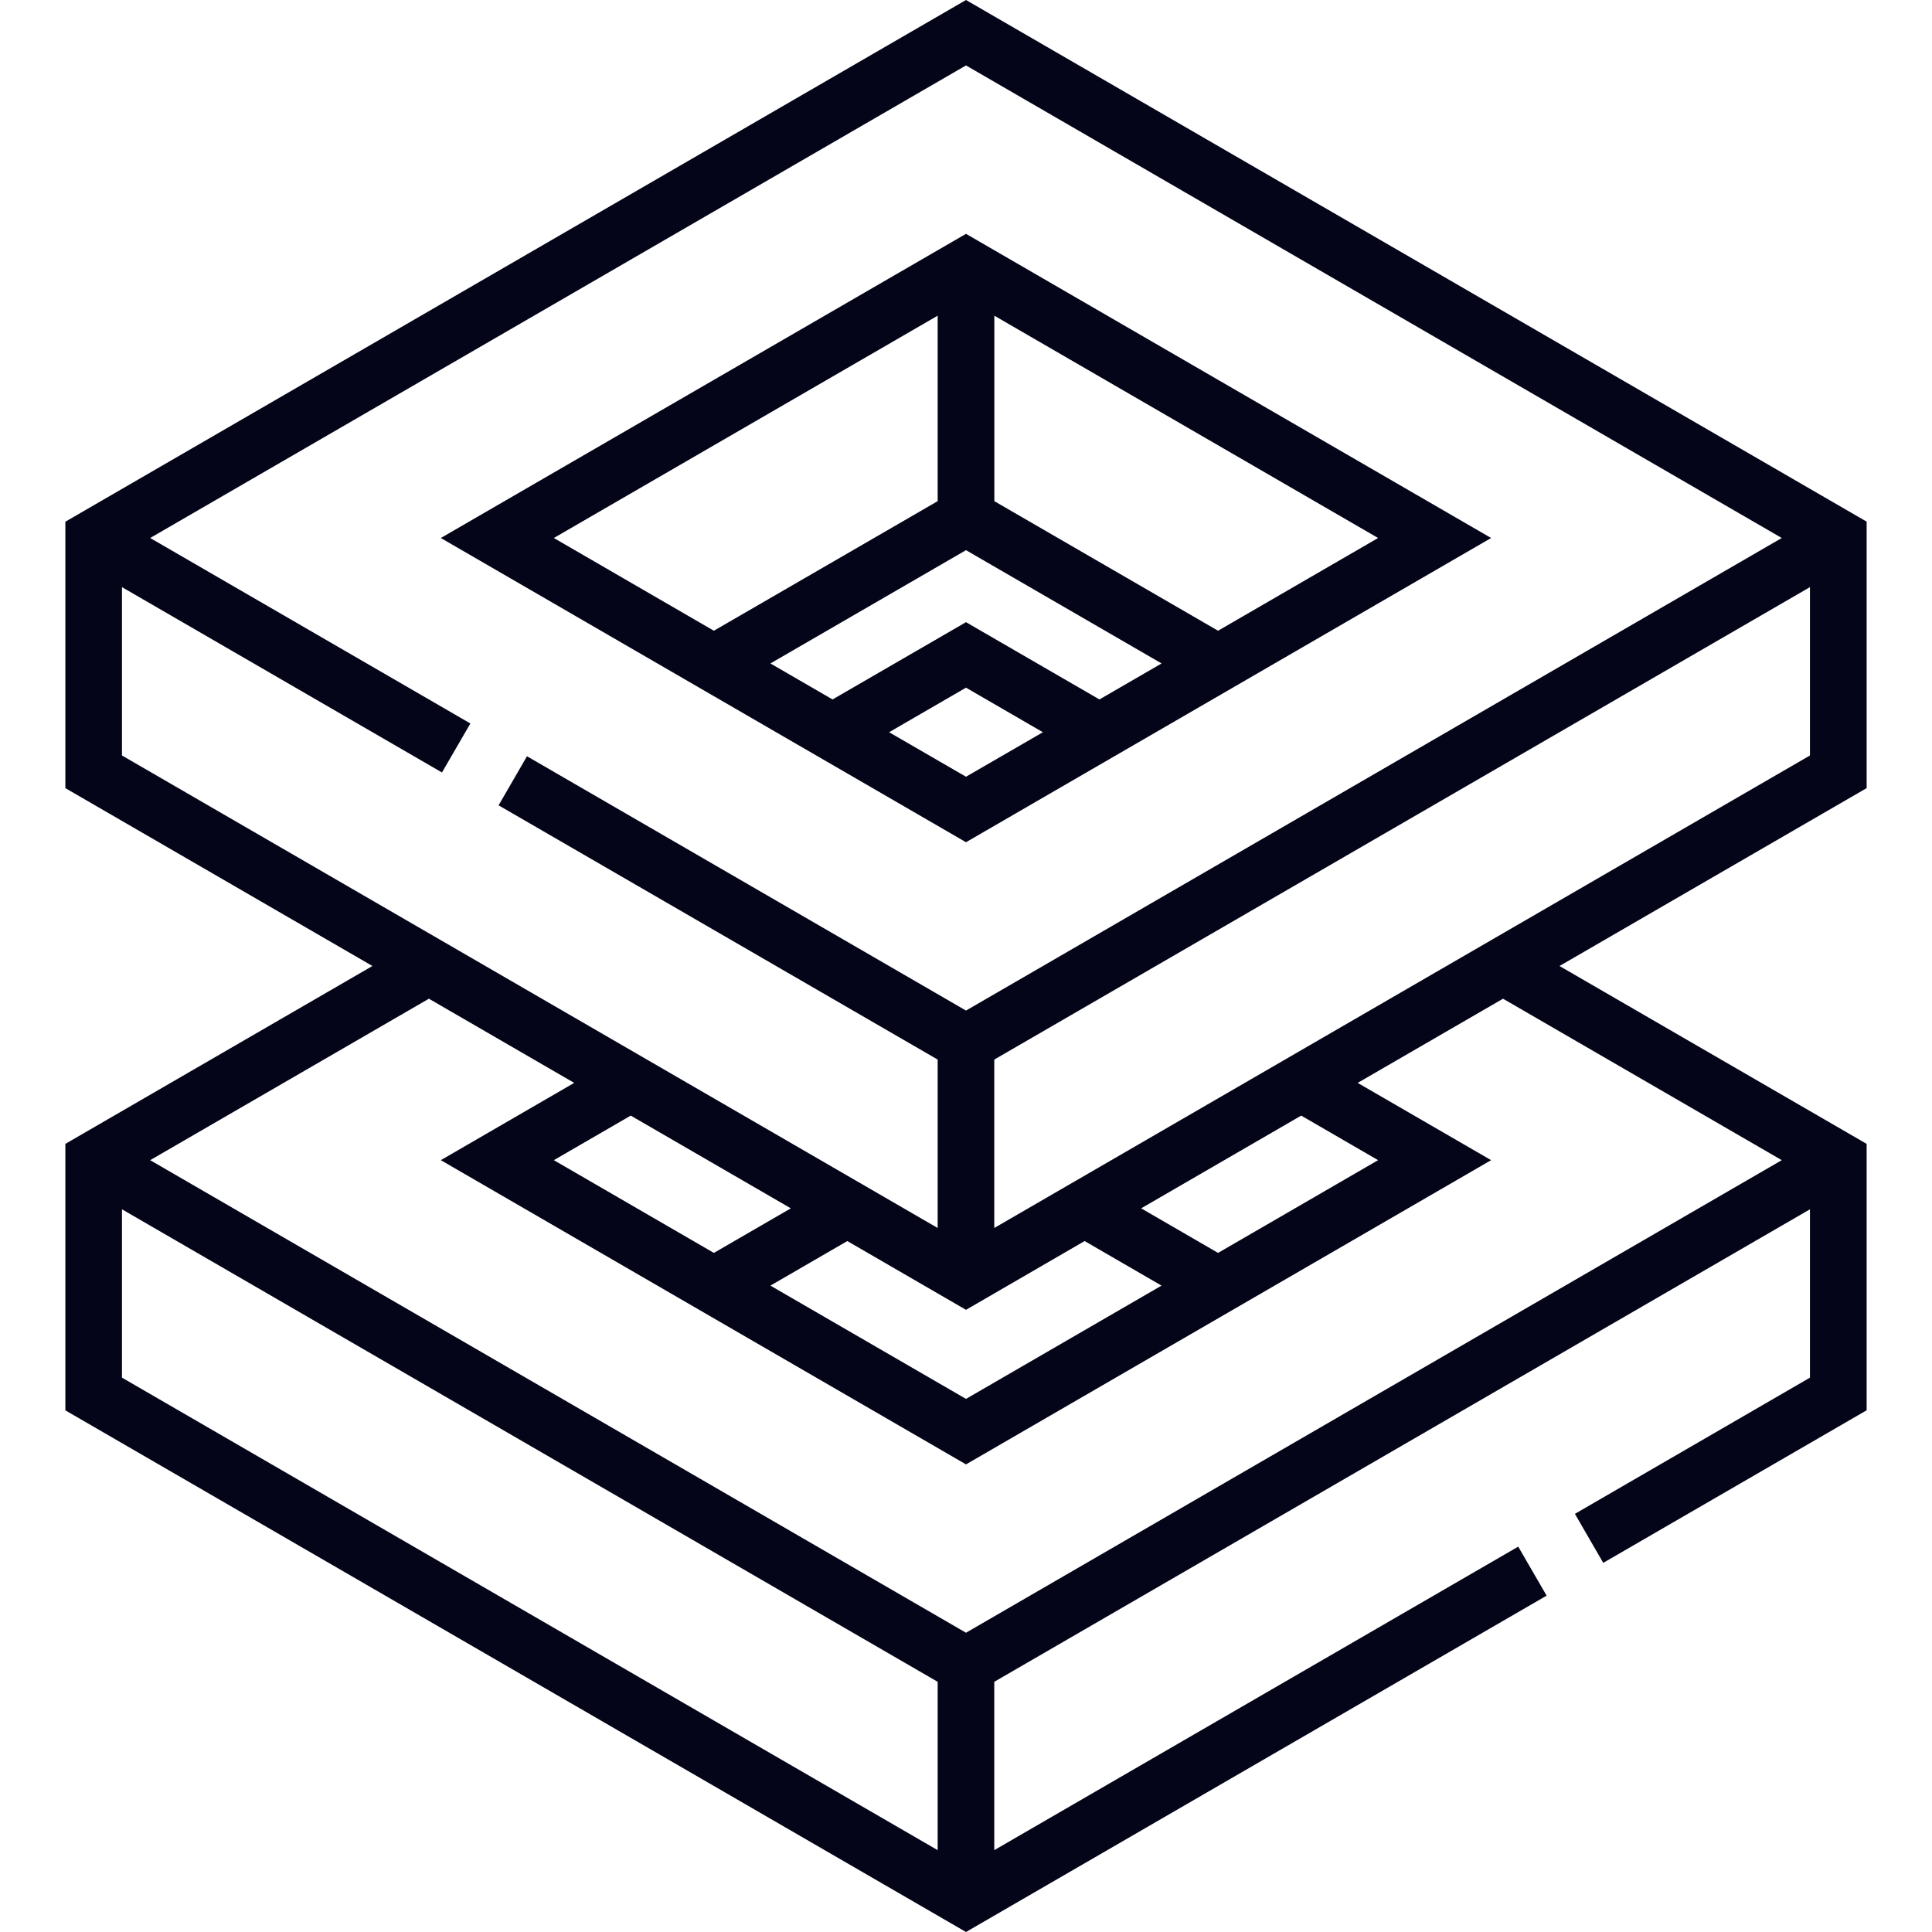 <svg width="30" height="30" viewBox="0 0 30 30" fill="none" xmlns="http://www.w3.org/2000/svg">
<path d="M28.985 8.1L15 0L1.015 8.101V12.238L5.783 15L1.015 17.762V21.9L15 30L24.016 24.777L23.575 24.016L15.439 28.729V26.115L28.105 18.778V21.392L24.455 23.507L24.895 24.268L28.985 21.899V17.762L24.216 15L28.985 12.238V8.1H28.985ZM1.894 9.117L6.863 11.995L7.304 11.234L2.332 8.354L15 1.016L27.667 8.354L15 15.692L8.183 11.743L7.742 12.505L14.56 16.453V19.068L1.894 11.731V9.117ZM20.205 17.323L21.399 18.015L18.914 19.455L17.72 18.763L20.205 17.323ZM16.842 19.271L18.036 19.963L15 21.722L11.963 19.963L13.157 19.271L15 20.339L16.842 19.271ZM12.28 18.763L11.085 19.455L8.6 18.015L9.794 17.323L12.28 18.763ZM1.894 18.778L14.56 26.115V28.729L1.894 21.392V18.778ZM27.667 18.015L15 25.353L2.332 18.015L6.66 15.508L8.916 16.815L6.845 18.015L15 22.739L23.154 18.015L21.082 16.815L23.339 15.508L27.667 18.015ZM15.439 19.068V16.453L28.105 9.117V11.731L15.439 19.068Z" fill="#05051A"/>
<path d="M23.154 8.354L15 3.631L6.845 8.354L15 13.078L23.154 8.354ZM13.806 11.37L15 10.678L16.194 11.37L15 12.061L13.806 11.37ZM15 8.543L18.037 10.302L17.072 10.861L15 9.661L12.928 10.861L11.963 10.302L15 8.543ZM18.914 9.794L15.44 7.782V4.902L21.399 8.354L18.914 9.794ZM14.56 4.902V7.782L11.085 9.794L8.6 8.354L14.56 4.902Z" fill="#05051A"/>
</svg>
